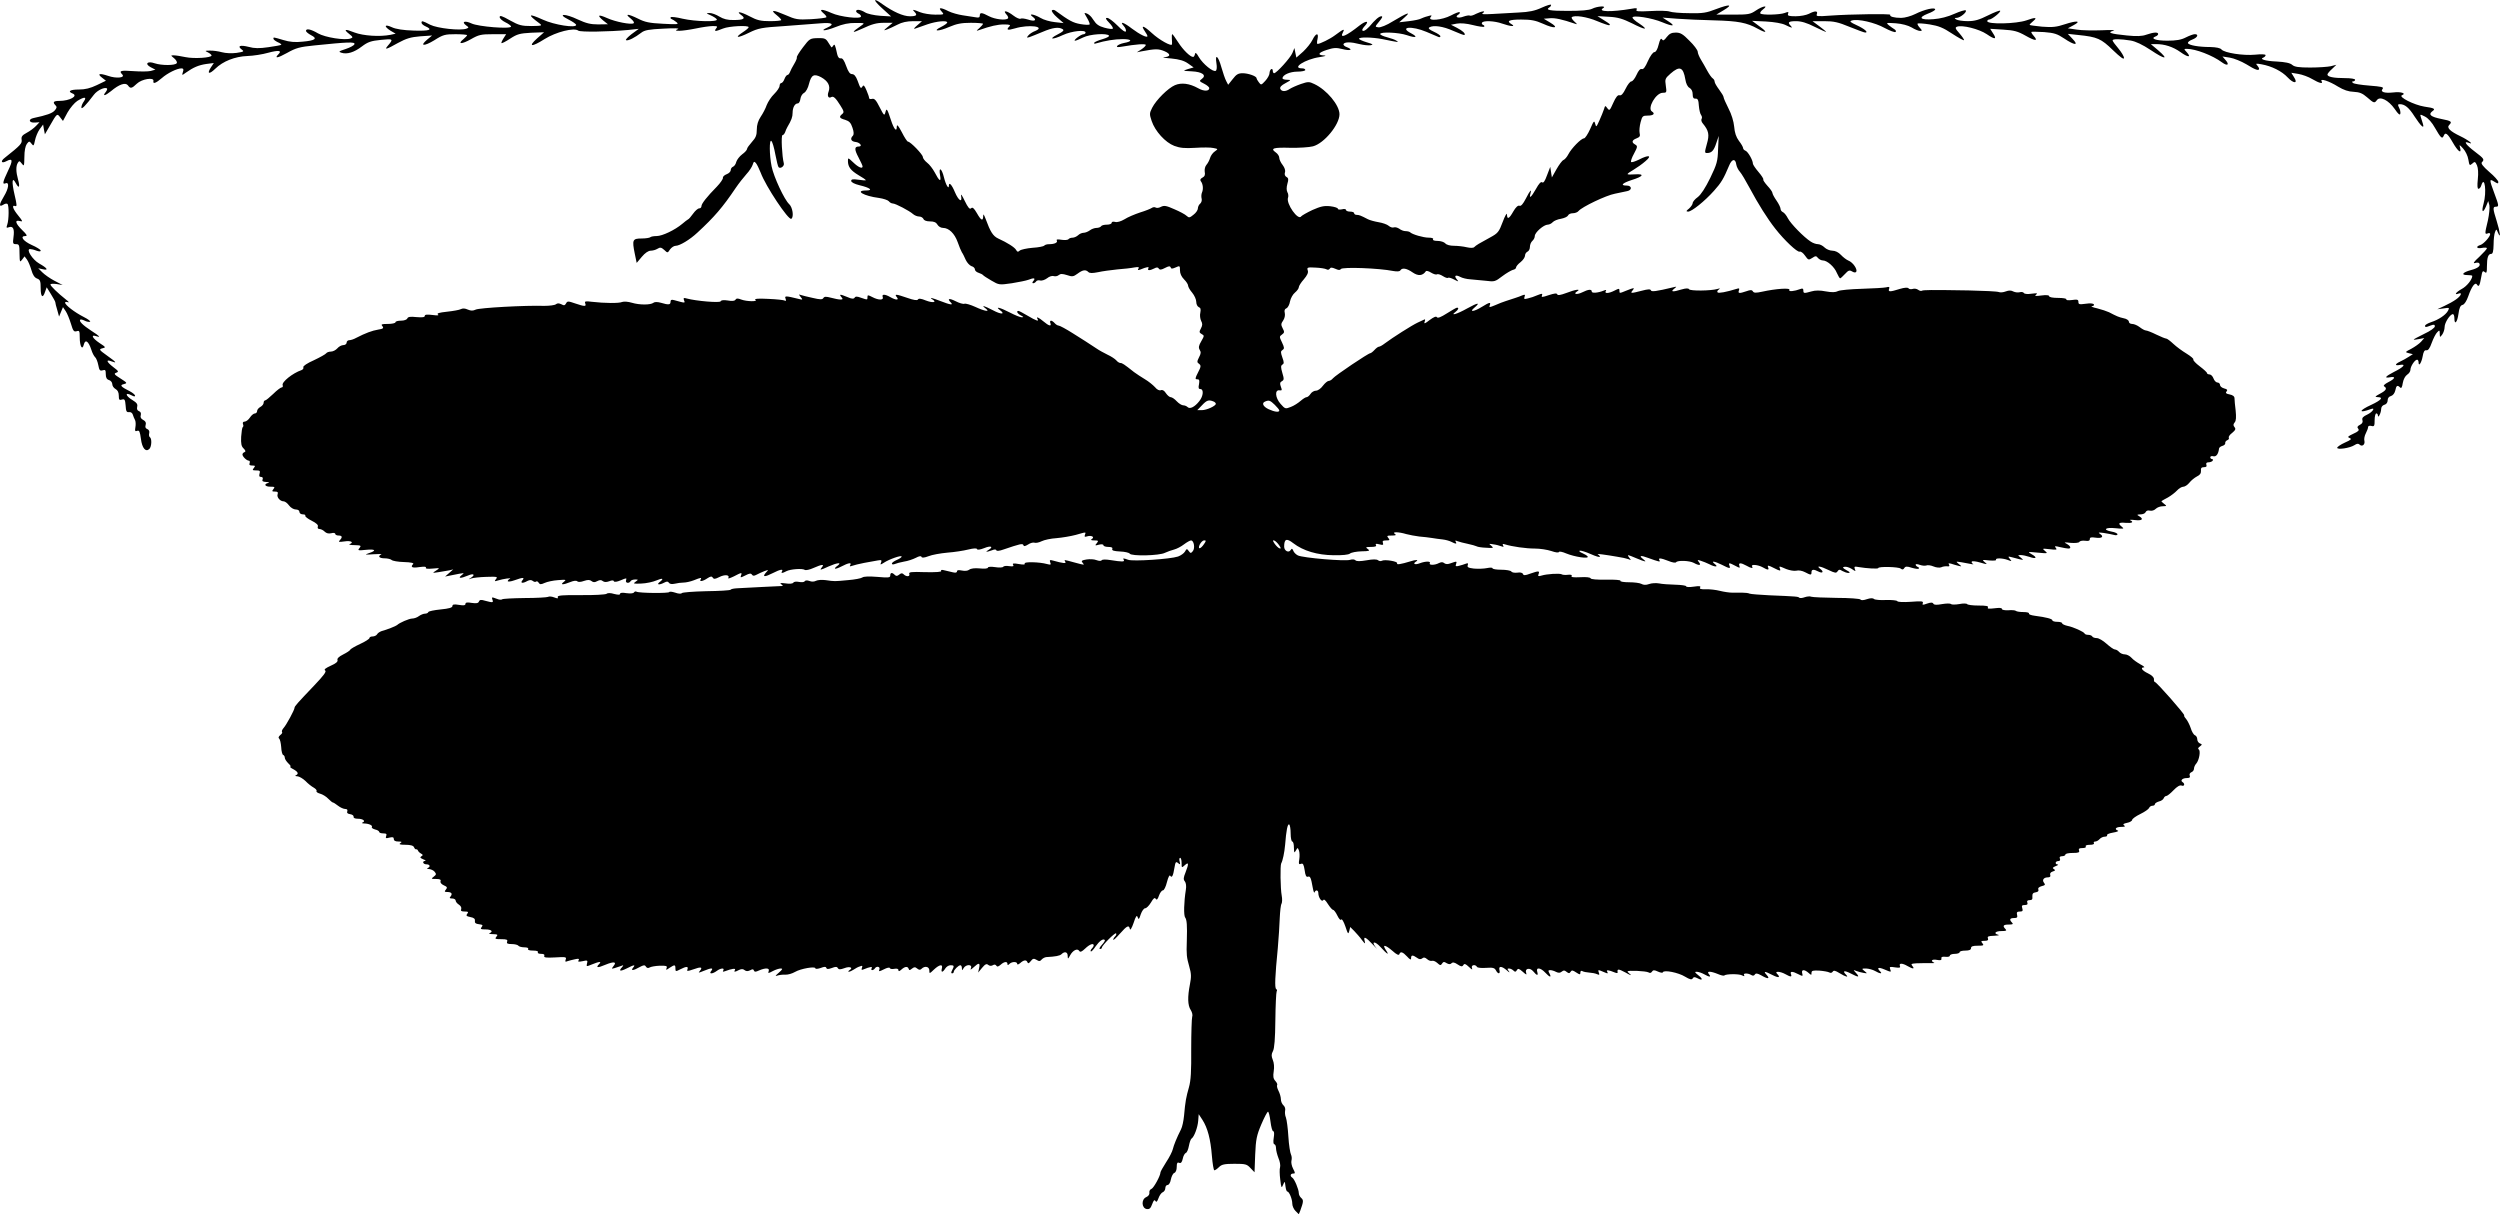 <?xml version="1.0" standalone="no"?>
<!DOCTYPE svg PUBLIC "-//W3C//DTD SVG 20010904//EN"
 "http://www.w3.org/TR/2001/REC-SVG-20010904/DTD/svg10.dtd">
<svg version="1.0" xmlns="http://www.w3.org/2000/svg"
 width="1536pt" height="746pt" viewBox="0 0 1536 746"
 preserveAspectRatio="xMidYMid meet">
<g transform="translate(0,746) scale(0.1,-0.1)"
fill="#000000" stroke="none">
<path d="M5420 7409 l55 -50 -67 4 c-39 3 -79 12 -93 21 -27 17 -55 21 -55 7
0 -5 7 -11 15 -15 8 -3 15 -11 15 -17 0 -18 -129 -3 -181 21 -58 26 -82 26
-50 -1 13 -11 21 -22 18 -25 -3 -4 -46 -9 -95 -12 -82 -4 -93 -2 -157 26 -76
33 -96 33 -52 -2 15 -12 27 -25 27 -29 0 -4 -31 -7 -69 -7 -57 0 -79 5 -126
30 -57 30 -87 33 -49 6 27 -20 13 -29 -48 -29 -38 -1 -63 6 -88 21 -19 12 -46
22 -60 22 -24 -1 -23 -1 6 -14 18 -8 35 -19 38 -25 11 -17 -131 -14 -210 4
-36 9 -69 13 -73 9 -3 -4 -1 -9 5 -11 6 -2 20 -11 30 -19 17 -14 10 -15 -83
-10 -83 4 -111 10 -152 31 -63 31 -85 32 -47 2 17 -14 25 -26 19 -30 -16 -10
-113 9 -163 32 -54 24 -64 19 -25 -14 l30 -24 -60 -1 c-47 0 -74 7 -124 30
-79 38 -132 37 -58 0 26 -13 47 -28 47 -33 0 -21 -135 0 -204 32 -91 41 -98
34 -21 -23 18 -14 14 -15 -49 -16 -61 0 -77 4 -133 35 -49 28 -63 32 -63 20 0
-8 16 -23 35 -32 19 -9 35 -21 35 -26 0 -17 -202 -1 -243 19 -40 19 -64 11
-33 -12 17 -12 18 -14 2 -20 -36 -14 -180 2 -223 24 -48 25 -53 26 -53 12 0
-6 11 -16 25 -22 47 -21 25 -29 -72 -26 -65 2 -111 9 -136 21 -45 21 -50 5 -7
-22 l31 -18 -32 -7 c-66 -13 -167 -6 -220 14 -60 24 -71 21 -33 -9 23 -18 24
-22 9 -27 -34 -14 -158 6 -201 31 -44 26 -74 32 -74 15 0 -5 14 -17 31 -26 42
-21 27 -33 -52 -40 -45 -5 -80 -2 -118 10 -64 19 -61 18 -61 8 0 -5 12 -14 26
-21 15 -6 25 -14 22 -16 -2 -3 -38 -9 -79 -15 -55 -8 -86 -8 -121 2 -52 13
-72 6 -43 -16 17 -12 14 -14 -32 -21 -29 -4 -67 -2 -89 4 -22 6 -55 11 -74 10
-32 0 -33 -1 -12 -11 12 -6 22 -15 22 -19 0 -14 -108 -21 -160 -10 -28 6 -60
11 -72 11 -20 0 -20 0 2 -18 13 -11 20 -24 16 -30 -9 -15 -93 -15 -135 -1 -45
16 -64 -3 -25 -24 l29 -15 -29 -8 c-16 -4 -64 -4 -107 -1 -78 6 -90 2 -68 -20
21 -21 -36 -27 -87 -9 -54 18 -69 13 -36 -12 l23 -18 -56 -27 c-40 -19 -71
-27 -110 -27 -53 0 -72 -11 -40 -24 39 -15 -16 -46 -81 -46 -36 0 -42 -8 -22
-28 9 -9 7 -16 -6 -31 -15 -17 -49 -29 -129 -46 -36 -7 -29 -31 8 -28 l28 2
-22 -23 c-12 -13 -38 -32 -57 -42 -28 -15 -34 -24 -31 -42 4 -23 -7 -35 -103
-111 -29 -22 -22 -38 10 -21 38 20 41 6 10 -58 -34 -72 -37 -87 -15 -78 24 9
18 -33 -10 -79 -31 -51 -33 -70 -5 -53 10 7 22 9 26 5 10 -9 9 -97 -1 -126 -7
-21 -6 -23 10 -17 26 9 35 -11 28 -61 -5 -39 -4 -43 16 -43 19 0 21 -6 21 -57
1 -54 2 -57 16 -38 l15 20 15 -20 c8 -11 20 -40 27 -64 8 -29 19 -46 34 -52
20 -7 23 -16 23 -59 0 -55 13 -66 27 -23 l10 28 26 -42 c15 -24 27 -46 27 -50
0 -5 5 -26 12 -48 l11 -40 12 29 12 29 17 -25 c9 -13 23 -48 32 -77 13 -44 18
-51 35 -46 17 6 19 1 19 -37 0 -56 16 -83 25 -45 9 35 29 21 46 -31 6 -20 17
-41 24 -47 6 -5 15 -27 19 -48 6 -32 10 -37 27 -32 16 5 19 2 19 -24 0 -21 6
-32 20 -36 11 -3 20 -15 20 -25 0 -11 9 -24 20 -30 13 -7 20 -21 20 -41 0 -25
3 -29 19 -24 17 5 20 0 23 -37 2 -35 6 -42 21 -40 10 2 20 -5 23 -15 3 -10 9
-25 14 -34 4 -8 5 -28 2 -44 -4 -23 -2 -27 11 -22 13 5 17 -5 23 -49 7 -58 30
-84 52 -62 14 14 16 64 3 72 -5 3 -7 14 -4 25 3 11 -2 21 -12 25 -11 4 -14 12
-10 25 4 14 0 23 -15 31 -14 7 -19 17 -15 29 3 12 0 21 -11 25 -11 4 -14 13
-11 27 4 16 -3 25 -29 41 -45 27 -48 52 -3 28 13 -7 19 -7 19 -1 0 6 -15 18
-32 27 -56 28 -64 38 -37 44 23 6 21 8 -21 35 -38 24 -42 29 -26 35 17 6 15
10 -17 34 -43 33 -48 50 -12 36 37 -14 31 -6 -28 36 -49 35 -50 38 -28 44 23
5 22 7 -18 33 -43 29 -55 53 -21 42 32 -10 24 -1 -29 33 -52 34 -77 59 -68 68
3 3 15 0 27 -6 11 -6 26 -9 33 -7 7 2 -11 16 -39 30 -55 28 -114 73 -114 88 0
4 8 6 18 2 9 -3 4 4 -13 17 -47 37 -95 83 -95 92 0 5 17 6 38 3 l37 -6 -50 26
c-27 14 -61 38 -75 52 l-25 25 28 -6 c38 -9 28 7 -22 35 -41 23 -83 89 -56 89
7 0 25 -4 39 -10 18 -6 26 -6 26 1 0 5 -25 21 -55 34 -53 24 -75 55 -38 55 13
0 7 10 -20 36 -42 41 -49 65 -15 56 20 -5 19 -2 -10 34 -33 40 -42 67 -18 58
11 -4 10 9 -4 68 -19 81 -16 117 7 73 20 -37 27 -25 14 22 -13 47 -14 83 -1
103 8 13 11 12 24 -5 14 -19 15 -16 16 41 0 38 6 67 15 80 14 18 16 18 29 1
12 -16 14 -14 21 20 4 20 16 51 28 68 l22 30 5 -30 6 -30 29 50 c45 79 46 80
65 54 l17 -22 28 52 c16 28 43 60 60 71 44 27 60 26 41 -2 -9 -12 -16 -29 -16
-38 1 -15 26 11 77 78 21 28 69 50 81 38 2 -3 -1 -12 -8 -21 -23 -28 -5 -25
32 5 51 43 89 55 104 36 15 -22 24 -20 55 10 30 29 106 41 102 17 -5 -21 14
-15 51 17 35 31 94 60 121 60 12 0 15 -6 9 -22 -7 -22 -6 -22 17 -5 48 34 80
47 126 54 l47 6 -18 -27 c-26 -40 -11 -45 27 -8 47 46 121 75 197 78 36 1 93
10 128 20 63 17 86 14 64 -8 -29 -29 -7 -26 52 7 55 31 78 37 168 46 205 21
251 23 246 8 -2 -8 -27 -21 -54 -30 -43 -14 -46 -17 -26 -23 34 -11 78 2 126
39 36 27 55 34 116 40 77 8 79 6 42 -37 -22 -26 -8 -22 63 18 52 28 78 36 137
41 l73 5 -30 -25 c-49 -41 -20 -43 44 -4 53 34 66 37 130 37 39 0 71 -3 71 -6
0 -3 -10 -14 -22 -24 -40 -32 -11 -33 45 -1 49 28 63 31 136 31 l81 0 -16 -25
c-9 -14 -15 -28 -13 -30 3 -2 27 10 54 28 43 28 59 32 128 36 l80 3 -43 -38
c-58 -52 -34 -55 46 -4 70 44 182 72 207 52 12 -10 190 -7 307 4 l65 7 -45
-33 c-24 -19 -39 -35 -33 -37 13 -5 54 16 93 46 20 16 48 21 135 25 71 4 103
3 90 -3 -18 -8 -16 -10 10 -10 17 0 61 6 100 14 38 8 85 15 104 15 29 0 32 -2
21 -15 -7 -8 -8 -15 -2 -15 5 0 26 7 45 15 37 15 157 21 157 8 0 -5 -16 -18
-36 -31 -55 -36 -33 -38 38 -3 57 28 77 32 218 41 85 6 185 14 223 17 70 6 87
-5 41 -26 -54 -24 -13 -22 50 3 44 18 82 26 123 25 58 0 58 0 34 -17 -63 -43
-60 -49 9 -17 57 27 87 35 130 35 l55 0 -30 -25 c-28 -23 -28 -24 -5 -16 14 5
43 19 65 30 26 14 58 21 95 21 l55 0 -30 -26 c-21 -18 -24 -24 -10 -19 11 4
44 16 74 26 56 19 121 25 121 11 0 -5 -17 -17 -37 -27 -59 -29 -16 -29 50 0
45 19 74 25 132 25 41 0 75 -3 75 -6 0 -3 -10 -15 -22 -26 -21 -18 -21 -19 -3
-13 71 25 114 35 154 35 35 0 42 -3 33 -12 -22 -22 -12 -26 35 -12 84 25 191
12 124 -16 -17 -6 -36 -19 -43 -28 -11 -13 -10 -15 7 -10 11 4 47 18 80 32 63
27 100 32 124 17 11 -7 3 -15 -30 -32 -61 -31 -34 -35 32 -4 54 25 139 34 139
15 0 -5 -6 -10 -12 -10 -16 0 -67 -39 -53 -40 6 0 28 9 50 20 41 21 149 28
159 11 3 -5 -15 -14 -39 -21 -25 -7 -48 -17 -52 -22 -3 -6 2 -8 13 -4 53 16
114 26 162 26 58 0 63 -14 7 -24 -19 -4 -37 -12 -41 -18 -5 -8 4 -9 32 -4 81
14 144 19 144 10 0 -5 -12 -17 -27 -27 l-28 -18 30 6 c85 16 102 16 139 1 41
-17 40 -35 -2 -37 -15 -1 5 -5 44 -8 51 -5 80 -14 104 -31 l34 -24 -35 -10
c-34 -11 -33 -11 23 -14 65 -3 93 -24 63 -46 -18 -13 -17 -15 13 -30 18 -9 32
-21 32 -27 0 -20 -33 -21 -68 -1 -54 30 -103 36 -143 19 -42 -18 -115 -90
-140 -139 -17 -34 -17 -39 -3 -81 21 -63 84 -132 139 -153 35 -13 64 -16 128
-12 45 3 96 3 112 -1 30 -6 30 -6 9 -21 -12 -8 -25 -26 -29 -40 -4 -14 -14
-33 -22 -42 -9 -10 -13 -28 -11 -43 4 -18 0 -29 -14 -36 -13 -7 -16 -14 -10
-22 13 -16 17 -48 7 -70 -4 -9 -5 -26 -2 -37 3 -10 -1 -24 -9 -31 -8 -6 -14
-20 -14 -29 0 -10 -12 -28 -27 -39 -23 -19 -28 -20 -42 -7 -9 9 -43 27 -76 41
-49 22 -62 24 -81 15 -12 -7 -27 -9 -33 -5 -7 4 -17 3 -24 -2 -7 -5 -39 -18
-72 -28 -33 -11 -76 -29 -96 -42 -22 -13 -45 -20 -58 -16 -12 3 -21 1 -21 -6
0 -6 -13 -11 -29 -11 -17 0 -33 -4 -36 -10 -3 -5 -16 -10 -28 -10 -12 0 -31
-7 -41 -15 -11 -8 -28 -15 -39 -15 -10 0 -25 -7 -33 -15 -9 -8 -24 -15 -34
-15 -10 0 -21 -4 -25 -9 -3 -5 -22 -7 -42 -4 -24 4 -34 3 -30 -4 8 -13 -14
-23 -48 -23 -13 0 -26 -4 -29 -9 -3 -4 -35 -11 -71 -13 -36 -3 -72 -11 -79
-17 -11 -10 -16 -9 -23 4 -9 16 -53 44 -110 70 -32 15 -48 41 -77 120 -11 29
-15 34 -15 18 -1 -34 -13 -28 -39 18 -18 31 -27 38 -35 30 -9 -9 -19 3 -40 46
-15 32 -25 46 -22 31 9 -46 -15 -32 -38 22 -19 46 -37 65 -37 39 0 -26 -19 6
-30 51 -14 58 -34 69 -24 13 8 -44 -4 -38 -34 20 -11 20 -31 47 -46 58 -14 11
-26 27 -26 35 0 15 -76 94 -91 94 -5 0 -22 26 -38 58 -22 41 -30 51 -31 34 0
-36 -17 -17 -36 41 -23 70 -27 76 -34 47 -6 -23 -9 -20 -35 31 -22 44 -32 55
-46 52 -11 -3 -19 -1 -19 5 0 5 -7 27 -16 47 -12 29 -18 35 -24 25 -11 -17
-13 -15 -31 35 -10 27 -21 40 -34 40 -13 0 -23 14 -36 50 -12 34 -22 49 -33
47 -10 -2 -18 7 -22 25 -13 61 -16 66 -25 52 -4 -7 -10 -11 -11 -9 -2 3 -11
17 -20 31 -14 23 -23 26 -64 25 -46 -1 -50 -3 -90 -56 -23 -30 -40 -58 -38
-62 2 -4 -5 -22 -16 -40 -11 -18 -23 -41 -26 -50 -4 -10 -10 -18 -15 -18 -5 0
-14 -11 -19 -25 -5 -14 -14 -25 -20 -25 -5 0 -10 -8 -10 -17 0 -10 -15 -32
-33 -50 -18 -17 -38 -48 -46 -68 -7 -21 -24 -53 -37 -72 -16 -24 -24 -50 -24
-79 0 -34 -6 -50 -30 -76 -16 -18 -30 -37 -30 -43 0 -6 -13 -21 -30 -33 -16
-12 -32 -33 -36 -46 -3 -14 -12 -27 -20 -30 -8 -3 -14 -12 -14 -21 0 -8 -11
-20 -25 -25 -14 -5 -25 -16 -23 -22 1 -7 -15 -31 -37 -54 -61 -62 -95 -105
-95 -120 0 -8 -6 -14 -14 -14 -8 0 -25 -15 -37 -32 -13 -18 -27 -35 -32 -36
-4 -2 -20 -14 -35 -27 -45 -38 -123 -75 -157 -75 -17 0 -35 -3 -39 -7 -4 -4
-28 -8 -54 -8 -55 0 -59 -8 -42 -92 l12 -58 32 38 c19 23 40 37 54 37 12 0 31
5 42 12 16 10 23 9 41 -7 21 -20 21 -20 36 3 9 12 24 22 34 22 25 0 87 37 134
81 104 96 155 155 235 274 19 28 49 66 66 85 18 19 35 46 39 59 6 19 9 21 19
10 7 -8 20 -35 30 -60 30 -82 171 -294 188 -283 17 11 8 71 -13 90 -29 26 -95
167 -108 232 -14 68 -15 170 -1 156 6 -6 17 -43 24 -83 8 -40 16 -75 20 -78
11 -12 37 7 32 24 -11 41 -18 173 -8 173 5 0 12 8 16 18 3 9 9 24 14 32 25 42
32 62 32 87 0 33 14 58 32 58 7 0 14 12 16 28 2 15 12 32 23 37 11 6 24 30 30
56 14 54 30 63 74 40 43 -24 59 -54 46 -89 -10 -26 -1 -44 17 -33 13 7 27 -6
55 -51 23 -36 24 -43 12 -53 -22 -18 -18 -26 18 -36 25 -8 35 -18 45 -49 9
-26 9 -42 2 -49 -18 -18 -11 -35 17 -38 28 -3 45 -28 19 -28 -27 0 -27 -18 -1
-67 14 -26 25 -51 25 -55 0 -17 -26 -6 -57 24 -32 30 -33 31 -33 9 0 -36 17
-58 65 -87 25 -14 45 -28 45 -31 0 -2 -20 -1 -45 3 -35 5 -45 3 -45 -7 0 -9
20 -19 52 -27 64 -15 85 -32 40 -32 -73 0 -15 -34 79 -46 27 -4 54 -13 60 -20
6 -8 17 -14 25 -14 16 0 102 -45 124 -65 9 -8 26 -15 37 -15 12 0 23 -7 27
-15 3 -9 18 -15 40 -15 25 0 38 -6 46 -20 6 -11 21 -20 34 -20 36 0 71 -34 90
-87 9 -26 21 -55 26 -63 6 -8 16 -29 24 -47 8 -17 24 -34 35 -38 12 -3 21 -12
21 -20 0 -8 10 -17 23 -21 12 -4 24 -10 27 -14 3 -4 26 -19 52 -34 46 -27 48
-27 125 -16 43 7 88 16 101 21 35 14 46 11 32 -6 -8 -9 -9 -15 -2 -15 6 0 14
5 18 11 3 6 15 9 25 6 10 -3 30 4 43 14 13 11 31 16 40 13 9 -3 23 -1 31 6 11
9 22 9 51 0 32 -11 39 -10 65 9 32 24 50 26 66 10 8 -8 25 -8 60 -1 26 6 80
13 118 17 39 3 85 8 104 12 26 4 32 3 26 -7 -6 -10 -4 -11 11 -6 40 17 57 19
50 8 -9 -15 9 -15 36 -1 15 8 22 8 28 -1 6 -9 15 -8 38 4 23 12 31 13 35 3 3
-9 9 -9 30 0 26 12 27 11 27 -18 0 -19 9 -39 25 -55 14 -14 25 -31 25 -39 0
-7 11 -27 25 -43 14 -17 25 -42 25 -56 0 -15 7 -29 16 -33 11 -4 13 -13 9 -34
-4 -15 -1 -38 5 -50 9 -17 9 -27 -1 -46 -12 -22 -11 -26 4 -35 17 -9 17 -11
-2 -44 -16 -27 -18 -39 -10 -53 9 -13 8 -24 -4 -46 -13 -26 -13 -31 0 -40 13
-10 13 -17 -6 -53 -19 -37 -19 -42 -5 -42 13 0 15 -6 11 -30 -5 -22 -3 -30 8
-30 22 0 19 -43 -6 -74 -28 -36 -58 -51 -72 -37 -6 6 -18 11 -27 11 -9 0 -27
11 -40 25 -13 14 -29 25 -37 25 -7 0 -20 11 -29 24 -10 16 -21 23 -31 19 -10
-4 -24 3 -37 19 -12 13 -39 35 -61 48 -22 13 -52 33 -67 44 -63 50 -73 56 -84
56 -6 0 -18 7 -25 16 -8 9 -32 25 -54 35 -22 11 -52 27 -66 37 -62 41 -78 51
-148 95 -41 26 -80 47 -87 47 -6 0 -17 7 -24 15 -7 8 -17 15 -22 15 -6 0 -8
-7 -4 -15 8 -22 -9 -18 -42 10 -31 26 -48 33 -37 15 11 -17 -8 -11 -60 20 -27
16 -53 30 -57 30 -16 0 -7 -17 15 -28 16 -8 18 -11 6 -11 -10 -1 -43 13 -74
29 -60 31 -94 40 -61 15 36 -27 7 -28 -43 -1 -56 29 -75 34 -45 11 31 -23 -4
-18 -64 10 -29 13 -59 22 -66 19 -8 -3 -32 4 -55 16 -40 20 -53 16 -29 -8 18
-18 -3 -15 -62 8 -54 21 -74 26 -50 10 29 -18 0 -22 -41 -6 -29 12 -44 14 -49
6 -4 -7 -25 -4 -65 10 -70 24 -81 25 -65 5 17 -20 -5 -20 -40 0 -33 19 -54 19
-46 0 7 -20 -26 -20 -64 0 -27 14 -30 14 -30 0 0 -18 1 -18 -40 -4 -24 9 -34
9 -39 0 -6 -8 -17 -8 -44 4 -46 19 -53 19 -37 0 10 -12 9 -15 -6 -15 -11 0
-36 5 -58 11 -30 8 -41 8 -47 -2 -6 -10 -19 -10 -66 1 -32 7 -65 15 -73 18
-13 5 -13 4 0 -13 14 -17 13 -18 -14 -11 -78 19 -87 20 -79 1 4 -12 3 -16 -4
-12 -6 4 -53 9 -104 11 -58 3 -87 1 -78 -5 20 -13 -52 -12 -87 1 -20 8 -29 8
-35 -1 -4 -8 -21 -10 -47 -5 -25 4 -42 2 -44 -5 -4 -11 -152 2 -207 17 -21 6
-23 4 -18 -11 8 -18 8 -18 -60 1 -17 5 -23 2 -23 -10 0 -19 -12 -20 -59 -6
-21 6 -39 6 -46 0 -17 -14 -86 -14 -132 0 -23 7 -49 9 -60 5 -19 -9 -108 -8
-186 1 -40 5 -46 4 -41 -10 8 -20 -3 -20 -62 0 -43 15 -48 15 -56 0 -7 -13
-13 -14 -29 -5 -15 7 -24 7 -33 0 -7 -6 -40 -10 -72 -10 -114 4 -399 -12 -421
-23 -17 -8 -29 -8 -48 0 -17 8 -32 9 -43 3 -9 -5 -48 -12 -86 -16 -47 -5 -64
-10 -55 -17 9 -6 -3 -7 -33 -3 -34 4 -48 3 -48 -6 0 -8 -15 -10 -51 -7 -37 4
-52 2 -56 -8 -3 -8 -20 -14 -39 -14 -19 0 -34 -4 -34 -10 0 -5 -21 -10 -46
-10 -39 0 -45 -2 -34 -14 9 -12 5 -16 -27 -21 -36 -6 -77 -21 -135 -51 -14 -8
-33 -14 -42 -14 -9 0 -16 -7 -16 -15 0 -8 -9 -15 -20 -15 -11 0 -28 -9 -37
-20 -10 -11 -27 -20 -40 -20 -12 0 -25 -5 -28 -10 -4 -6 -38 -25 -76 -43 -41
-18 -68 -36 -65 -43 3 -7 -3 -15 -12 -18 -53 -18 -122 -73 -115 -92 3 -8 0
-14 -6 -14 -6 0 -30 -18 -52 -40 -23 -22 -45 -40 -50 -40 -5 0 -9 -7 -9 -15 0
-8 -9 -19 -20 -25 -11 -6 -20 -17 -20 -25 0 -8 -6 -15 -14 -15 -7 0 -21 -11
-30 -25 -9 -14 -24 -25 -32 -25 -10 0 -14 -6 -11 -15 4 -8 3 -16 -1 -19 -4 -2
-8 -29 -10 -59 -2 -42 1 -59 15 -72 13 -13 14 -20 5 -23 -6 -2 -12 -8 -12 -14
0 -13 26 -38 39 -38 6 0 8 -7 5 -15 -4 -11 0 -15 16 -15 19 0 20 -2 10 -15
-11 -13 -8 -15 14 -15 23 0 26 -3 21 -20 -4 -14 -2 -20 9 -20 10 0 13 -6 10
-15 -5 -11 1 -15 22 -16 17 -1 22 -3 12 -6 -29 -7 -20 -23 13 -23 27 0 30 -2
19 -15 -10 -13 -9 -15 10 -15 16 0 20 -4 16 -16 -7 -18 15 -44 37 -44 8 0 23
-11 33 -25 10 -14 29 -25 41 -25 14 0 23 -6 23 -15 0 -8 9 -15 21 -15 11 0 18
-4 15 -8 -3 -5 15 -19 39 -31 30 -15 42 -27 38 -36 -3 -9 1 -15 10 -15 9 0 23
-7 32 -16 10 -10 24 -14 40 -10 14 4 25 2 25 -4 0 -5 9 -10 20 -10 23 0 26
-10 8 -29 -11 -11 -6 -12 30 -7 39 6 59 -6 30 -17 -7 -3 7 -6 31 -6 39 -1 42
-3 30 -18 -13 -15 -9 -16 39 -11 59 6 68 -4 20 -20 -30 -10 -27 -11 27 -7 33
2 54 2 48 -1 -24 -11 -13 -24 20 -24 18 0 38 -5 43 -10 6 -6 40 -12 77 -13 41
-1 62 -6 56 -12 -19 -19 -7 -26 37 -19 31 4 45 3 41 -3 -4 -7 10 -9 41 -6 46
4 47 4 22 -12 -25 -16 -25 -16 15 -10 22 4 51 9 65 11 l25 6 -25 -22 -25 -22
35 7 c91 18 87 18 66 1 -25 -20 -6 -21 39 -2 36 16 48 5 18 -14 -16 -10 -16
-11 2 -4 11 4 53 9 93 10 66 2 72 1 60 -13 -11 -15 -10 -16 12 -9 32 10 89 18
73 10 -7 -3 -13 -10 -13 -14 0 -5 19 -3 41 5 53 19 65 19 49 0 -15 -18 1 -21
31 -4 14 7 24 7 33 0 7 -6 16 -8 20 -4 4 4 11 1 16 -7 7 -11 13 -12 37 -1 15
7 52 15 82 17 50 4 53 3 35 -11 -25 -19 -4 -19 40 -1 21 9 38 10 43 5 6 -6 22
-5 41 2 24 8 36 8 47 -1 10 -8 19 -9 35 0 15 8 25 8 34 0 9 -7 22 -7 39 -1 17
7 27 7 29 0 2 -6 19 -4 42 6 35 15 38 15 33 1 -7 -18 18 -23 28 -6 3 6 16 10
28 10 20 0 20 -1 2 -14 -17 -12 -13 -13 36 -11 30 1 71 10 92 19 39 17 49 12
20 -10 -22 -17 -1 -19 29 -3 15 8 22 8 28 -1 5 -8 18 -10 36 -6 16 4 40 7 54
7 14 0 42 6 63 14 44 18 50 18 42 5 -10 -15 13 -12 41 7 20 13 27 14 34 4 6
-10 14 -9 40 4 33 17 66 14 55 -6 -4 -6 11 -1 34 10 48 25 52 26 44 5 -5 -14
-3 -14 27 1 25 13 34 14 40 5 6 -9 13 -9 28 -1 11 6 33 16 48 22 28 10 28 10
9 -10 -23 -27 -6 -27 45 -1 43 22 65 26 55 10 -8 -13 1 -13 27 1 25 13 99 18
113 8 6 -4 30 1 54 12 52 23 68 24 51 4 -16 -20 -11 -19 41 5 52 23 84 27 57
6 -32 -23 -19 -27 22 -6 44 23 65 26 54 8 -5 -8 -2 -9 12 -4 10 4 44 12 74 18
30 5 67 12 83 15 23 4 26 2 21 -12 -7 -16 -5 -16 17 -2 33 22 109 48 109 38 0
-5 -13 -14 -30 -21 -16 -7 -30 -17 -30 -22 0 -6 8 -7 18 -3 9 4 35 11 57 15
22 3 54 14 72 23 20 11 33 13 35 6 2 -7 17 -6 43 4 22 9 74 18 117 22 42 3 99
12 127 19 33 8 52 9 54 3 2 -7 19 -4 45 6 41 17 59 8 25 -12 -23 -13 -12 -14
21 -2 16 7 26 7 28 0 2 -5 19 -4 43 5 103 35 119 39 123 27 3 -9 11 -7 29 4
13 9 31 14 39 11 9 -3 28 1 44 9 16 8 57 17 92 19 35 3 88 12 118 20 67 19 63
19 56 0 -4 -12 -1 -14 14 -9 26 8 48 -4 29 -16 -10 -6 -5 -9 15 -9 25 0 27 -2
15 -17 -13 -15 -11 -16 14 -9 16 4 27 2 27 -4 0 -5 13 -10 30 -10 20 0 28 -4
24 -13 -3 -9 10 -13 48 -15 28 -1 55 -7 59 -13 10 -17 183 -13 217 5 15 7 40
16 56 20 16 4 43 18 61 32 17 13 37 24 43 24 18 0 26 -48 11 -66 -12 -14 -14
-14 -25 1 -11 15 -13 15 -23 -3 -6 -11 -26 -25 -43 -31 -48 -16 -277 -31 -306
-20 -30 11 -35 11 -27 -1 7 -12 -11 -12 -80 -1 -30 5 -52 5 -56 -1 -3 -5 -16
-5 -32 1 -14 6 -42 7 -61 4 -29 -5 -34 -8 -25 -19 14 -17 16 -17 -51 1 -66 18
-63 18 -54 3 7 -11 -15 -9 -75 8 -21 6 -23 4 -18 -11 6 -15 3 -16 -20 -10 -46
13 -144 15 -137 3 4 -7 -8 -8 -36 -3 -33 6 -41 4 -35 -5 6 -9 0 -11 -24 -8
-18 3 -34 1 -37 -4 -3 -5 -26 -6 -50 -2 -26 4 -44 2 -44 -3 0 -6 -21 -8 -50
-5 -31 3 -55 0 -65 -8 -9 -7 -26 -9 -45 -5 -20 4 -30 3 -30 -5 0 -8 -9 -10
-25 -6 -14 3 -37 9 -51 12 -17 5 -25 3 -21 -3 4 -7 -29 -9 -98 -8 -86 3 -103
1 -98 -11 6 -17 -18 -19 -35 -2 -8 8 -15 8 -27 -2 -12 -10 -19 -10 -27 -2 -17
17 -28 15 -28 -4 0 -13 -11 -14 -80 -8 -50 4 -84 3 -92 -4 -7 -5 -47 -13 -88
-16 -85 -8 -81 -8 -137 0 -23 3 -49 1 -59 -4 -11 -6 -27 -7 -41 -1 -14 5 -25
4 -29 -2 -3 -6 -19 -7 -34 -4 -16 3 -31 2 -35 -4 -4 -7 -23 -9 -48 -5 -31 4
-38 3 -27 -5 8 -6 12 -11 8 -11 -4 0 -61 -3 -125 -6 -65 -4 -134 -7 -153 -8
-19 -1 -38 -4 -41 -9 -3 -4 -70 -8 -150 -9 -79 -2 -147 -7 -150 -12 -4 -5 -21
-4 -40 3 -19 6 -35 8 -36 4 -3 -9 -188 -7 -202 2 -6 3 -12 1 -16 -5 -4 -6 -23
-7 -46 -4 -24 4 -39 3 -39 -4 0 -7 -11 -7 -36 -1 -22 7 -40 7 -47 1 -7 -5 -78
-9 -158 -8 -115 1 -145 -2 -142 -12 4 -10 -1 -10 -22 -2 -15 6 -32 7 -38 3 -6
-3 -70 -7 -143 -7 -73 -1 -135 -4 -139 -8 -4 -4 -18 -3 -32 3 -32 12 -33 12
-27 -6 7 -18 1 -18 -44 -6 -26 8 -34 7 -39 -4 -4 -11 -15 -13 -44 -9 -28 5
-39 3 -39 -6 0 -9 -11 -11 -40 -6 -30 5 -40 3 -40 -7 0 -10 -21 -16 -72 -21
-40 -4 -74 -11 -76 -16 -2 -6 -11 -10 -21 -10 -9 0 -26 -7 -37 -15 -10 -8 -29
-15 -41 -15 -19 0 -79 -26 -93 -40 -6 -6 -64 -29 -95 -37 -11 -4 -24 -12 -28
-20 -4 -7 -17 -13 -27 -13 -11 0 -20 -4 -20 -10 0 -5 -26 -22 -57 -36 -32 -15
-60 -31 -61 -36 -2 -5 -22 -18 -44 -29 -26 -13 -38 -25 -34 -34 3 -10 -10 -21
-42 -35 -32 -15 -43 -23 -34 -29 10 -6 -9 -31 -67 -92 -102 -107 -121 -128
-121 -137 0 -13 -50 -105 -67 -124 -9 -10 -13 -21 -10 -25 4 -3 -1 -12 -11
-19 -10 -9 -13 -17 -7 -21 6 -5 11 -28 13 -53 1 -25 7 -47 12 -48 6 -2 10 -10
10 -17 0 -8 10 -23 22 -35 12 -11 18 -20 12 -20 -5 -1 3 -8 19 -16 29 -16 34
-29 15 -37 -7 -3 -3 -6 9 -6 12 -1 34 -14 50 -29 15 -16 38 -34 51 -41 12 -7
20 -16 17 -21 -3 -5 7 -12 22 -16 15 -4 38 -18 50 -31 12 -12 25 -23 28 -23 4
0 18 -9 32 -20 14 -11 34 -20 44 -20 12 0 16 -5 13 -14 -4 -10 2 -16 18 -18
13 -2 22 -9 21 -16 -2 -7 8 -12 26 -12 32 0 50 -15 29 -23 -7 -3 -3 -6 9 -6
31 -1 54 -12 48 -22 -3 -5 6 -11 20 -15 14 -3 25 -10 25 -15 0 -5 11 -9 25 -9
19 0 23 -4 18 -16 -5 -14 -2 -16 20 -10 20 5 27 3 27 -9 0 -10 10 -15 28 -15
21 0 24 -2 12 -10 -11 -7 -2 -10 31 -10 32 0 49 -5 53 -15 3 -8 9 -14 13 -13
4 2 9 -2 11 -7 2 -6 10 -14 19 -19 13 -7 13 -10 2 -17 -10 -6 -7 -10 11 -18
14 -5 19 -10 13 -10 -21 -1 -14 -21 7 -21 22 0 27 -15 8 -23 -7 -3 -3 -6 8 -6
12 -1 28 -8 35 -17 11 -14 10 -18 -6 -30 -17 -13 -16 -14 14 -14 24 0 32 -4
28 -14 -3 -8 5 -18 20 -25 21 -9 23 -14 13 -26 -10 -12 -9 -15 7 -15 27 0 35
-10 22 -27 -9 -10 -7 -13 10 -13 11 0 21 -6 21 -13 0 -7 9 -18 20 -25 11 -7
17 -18 14 -27 -5 -11 1 -15 21 -15 22 0 25 -3 16 -14 -9 -11 -5 -15 19 -20 22
-4 30 -11 28 -23 -2 -13 5 -19 25 -21 23 -3 26 -6 16 -18 -9 -12 -5 -14 25
-14 35 0 49 -13 24 -23 -7 -3 2 -6 21 -6 29 -1 32 -3 21 -16 -11 -13 -7 -15
30 -15 33 0 41 -3 36 -15 -4 -12 3 -15 29 -15 18 0 37 -5 40 -10 3 -5 20 -10
36 -10 18 0 28 -4 24 -10 -4 -6 8 -10 30 -10 22 0 34 -4 30 -10 -3 -6 5 -10
19 -10 17 0 24 -4 20 -13 -3 -10 12 -12 67 -9 65 4 71 3 65 -13 -5 -13 -2 -16
11 -10 10 3 31 9 47 12 22 5 27 3 21 -7 -6 -9 0 -10 25 -5 30 7 32 5 27 -14
-5 -20 -4 -20 30 -6 44 18 62 20 45 3 -24 -24 -11 -26 38 -5 53 22 72 18 49
-9 -12 -16 -12 -17 6 -12 11 3 29 9 40 13 16 7 18 6 8 -6 -24 -25 -13 -29 27
-9 47 24 57 25 40 5 -17 -20 1 -19 39 3 26 14 33 15 40 3 6 -9 14 -10 22 -5 8
5 36 10 62 11 40 1 48 -1 43 -14 -6 -14 -3 -14 18 1 32 21 36 20 36 -4 0 -19
2 -20 30 -5 37 19 51 19 44 0 -5 -13 -1 -13 37 0 46 17 59 14 39 -10 -11 -13
-9 -13 23 0 48 20 63 20 47 0 -17 -20 7 -20 34 0 24 18 50 20 40 3 -5 -8 -2
-9 10 -5 42 16 69 20 62 8 -9 -14 -1 -14 25 0 15 7 24 7 34 -1 10 -8 19 -8 34
-1 14 8 20 8 23 -1 4 -10 10 -10 32 0 39 17 67 16 59 -4 -5 -15 -3 -15 25 0
17 9 39 16 49 16 14 0 12 -5 -12 -26 -21 -18 -24 -23 -10 -18 11 4 33 7 50 6
16 -1 43 7 60 17 34 20 125 36 125 22 0 -5 14 -4 32 2 23 9 32 9 35 1 3 -9 12
-9 34 -1 23 9 32 9 37 -1 6 -9 15 -9 40 0 33 13 57 3 32 -12 -8 -6 -10 -10 -5
-10 6 0 19 6 30 13 11 8 28 17 39 20 14 6 17 4 12 -9 -5 -12 -2 -15 11 -9 39
16 56 18 49 7 -4 -7 -3 -12 3 -12 5 0 13 5 16 10 10 17 35 12 28 -6 -5 -14 -2
-14 28 1 19 10 35 13 36 8 2 -6 15 -8 28 -5 16 3 25 0 25 -8 0 -9 6 -8 18 3
22 20 39 22 45 5 3 -10 7 -10 20 1 14 11 20 11 32 1 12 -10 19 -10 27 -2 20
20 48 14 48 -10 0 -21 1 -21 28 5 34 32 57 36 49 7 -7 -26 5 -26 21 0 7 11 21
20 32 20 23 0 24 -4 10 -31 -7 -13 -7 -19 0 -19 5 0 10 4 10 9 0 12 29 41 41
41 5 0 9 -8 9 -17 1 -17 1 -17 11 0 14 23 54 24 45 0 -6 -14 -2 -12 17 5 31
29 40 28 33 -5 l-6 -28 24 29 c19 23 28 27 38 18 9 -7 19 -7 28 -2 9 6 17 5
22 -3 5 -8 12 -6 26 6 22 20 42 22 42 5 0 -9 3 -9 12 0 15 15 48 16 48 0 0 -6
7 -4 18 5 22 20 39 22 45 5 3 -9 9 -7 20 7 13 17 19 18 36 8 15 -10 22 -9 31
2 6 7 19 14 28 15 57 3 84 8 94 18 19 19 38 14 38 -10 1 -22 1 -22 15 3 17 31
45 45 56 27 6 -9 15 -6 37 15 27 26 52 35 52 19 0 -4 -5 -13 -12 -20 -6 -6 -9
-14 -6 -17 3 -3 16 10 29 30 24 34 47 51 57 40 3 -3 -5 -16 -18 -30 -13 -14
-18 -25 -12 -25 7 0 12 3 12 8 0 13 81 94 87 88 4 -4 1 -12 -5 -18 -7 -7 -12
-16 -12 -21 0 -6 18 11 41 37 44 50 56 55 61 29 2 -11 12 5 23 37 14 43 20 50
25 35 6 -17 9 -14 19 18 7 20 19 37 27 37 8 0 24 16 36 36 15 26 23 32 29 22
6 -9 12 -4 20 20 6 17 17 32 24 32 7 0 18 22 25 51 8 31 16 46 20 39 10 -16
18 -2 26 49 6 36 9 40 22 29 13 -11 15 -10 10 9 -4 13 -2 23 3 23 5 0 9 -14 9
-32 0 -30 0 -31 20 -13 24 22 25 9 4 -45 -13 -32 -14 -43 -4 -55 7 -9 10 -29
6 -52 -12 -74 -14 -158 -4 -170 10 -13 13 -48 10 -143 -3 -86 -1 -101 15 -158
13 -44 13 -64 4 -110 -15 -77 -14 -128 5 -157 9 -14 13 -32 9 -42 -3 -10 -6
-99 -6 -198 1 -136 -2 -193 -14 -235 -17 -60 -22 -84 -30 -174 -3 -32 -11 -70
-19 -85 -26 -51 -44 -96 -50 -121 -3 -14 -21 -50 -41 -80 -19 -30 -35 -58 -35
-63 0 -20 -41 -95 -55 -101 -9 -3 -15 -14 -13 -23 2 -11 -6 -22 -20 -28 -31
-14 -28 -68 4 -73 17 -2 24 5 33 30 9 24 14 29 20 20 6 -10 11 -5 19 17 6 17
18 34 27 37 8 3 15 15 15 25 0 10 6 19 14 19 8 0 17 15 20 34 4 19 13 37 21
40 9 3 15 18 15 37 0 24 4 30 15 25 11 -4 17 3 22 25 3 17 12 33 19 36 7 2 15
22 19 44 4 21 11 41 16 44 16 10 38 69 41 110 l3 40 23 -35 c32 -50 50 -119
58 -221 4 -49 11 -89 15 -89 5 0 18 9 29 20 16 16 33 20 95 20 67 0 76 -2 98
-26 l25 -26 4 108 c4 94 9 119 38 187 18 42 36 77 41 77 4 0 11 -27 15 -60 4
-33 11 -60 17 -60 6 0 7 -16 3 -40 -4 -25 -2 -40 4 -40 5 0 10 -11 10 -24 0
-13 7 -40 15 -61 9 -20 13 -45 10 -56 -4 -10 -3 -45 1 -76 6 -52 8 -55 17 -33
11 25 11 25 15 -7 2 -18 7 -33 11 -33 12 0 31 -47 31 -75 0 -14 9 -34 20 -45
l20 -20 9 22 c20 55 21 65 6 78 -8 7 -15 20 -15 30 0 23 -27 87 -40 95 -15 9
-12 25 5 25 14 0 14 3 0 30 -9 17 -13 40 -10 50 3 11 2 27 -3 37 -5 10 -13 59
-16 110 -3 51 -10 103 -15 117 -6 13 -7 33 -5 43 3 11 -2 25 -10 32 -9 8 -16
24 -16 38 0 13 -7 37 -15 52 -8 16 -11 31 -8 35 3 3 -1 14 -11 25 -13 14 -15
28 -10 60 4 24 2 52 -6 70 -9 23 -9 34 1 53 9 15 14 77 15 190 1 92 5 171 8
177 4 5 2 12 -3 15 -10 7 -7 77 10 251 5 61 11 144 12 185 2 41 6 81 11 88 4
7 5 30 1 50 -8 43 -10 185 -3 198 9 15 20 67 24 114 7 89 15 130 25 125 5 -4
9 -28 9 -56 0 -27 5 -49 10 -49 6 0 10 -17 10 -37 1 -33 2 -36 12 -18 11 19
11 19 19 0 4 -11 5 -35 2 -54 -5 -28 -3 -33 10 -28 13 5 17 -3 23 -39 4 -32
10 -44 20 -40 14 5 19 -6 30 -69 4 -22 9 -34 11 -27 6 17 23 15 23 -4 0 -27
21 -58 30 -44 5 8 14 0 29 -24 13 -20 27 -36 32 -36 5 0 17 -16 26 -35 10 -21
20 -31 24 -24 4 6 15 -13 25 -42 16 -48 18 -51 24 -29 l6 25 25 -25 c13 -14
35 -38 47 -55 19 -25 22 -26 17 -7 -9 33 5 27 50 -21 22 -24 32 -33 21 -21
-34 42 -10 46 27 5 42 -46 56 -53 31 -16 -23 35 -2 31 42 -7 24 -22 39 -29 42
-20 6 19 21 14 47 -14 19 -21 25 -23 25 -10 0 20 10 20 36 2 13 -10 23 -11 32
-4 9 8 17 7 30 -4 9 -9 23 -13 30 -11 7 3 22 -3 33 -13 17 -16 22 -16 29 -4 8
12 13 13 28 3 14 -8 23 -8 30 -1 8 8 19 6 38 -7 21 -14 28 -15 35 -4 6 11 14
8 34 -11 19 -18 24 -20 19 -7 -7 19 20 25 31 7 3 -6 29 -8 56 -6 41 3 52 0 60
-15 13 -25 28 -24 22 1 -7 27 14 26 46 -2 14 -13 19 -15 12 -5 -11 14 -11 17
1 17 8 0 20 -6 26 -12 10 -10 15 -10 22 2 7 12 13 10 36 -10 21 -19 26 -21 21
-7 -10 28 23 35 44 9 22 -27 32 -28 24 -2 -9 29 20 26 49 -5 28 -30 41 -33 26
-5 -9 16 -8 20 5 20 9 0 25 -5 36 -11 15 -7 24 -7 35 2 11 9 17 9 30 -2 13
-10 17 -10 24 1 7 11 13 10 34 -4 23 -15 26 -15 26 -1 0 10 5 13 12 9 6 -4 26
-8 42 -9 17 -1 39 -5 49 -10 14 -6 16 -4 10 11 -5 14 -3 16 10 11 9 -4 24 -10
34 -14 12 -5 14 -3 8 7 -8 13 7 12 48 -5 10 -4 17 -4 16 1 -4 23 4 23 49 -1
26 -15 39 -20 30 -12 -10 8 -18 16 -18 19 0 8 114 3 129 -6 8 -5 16 -4 21 5 7
10 14 11 37 0 15 -7 29 -9 30 -4 6 16 96 -2 136 -27 30 -18 41 -20 47 -11 6
10 12 10 30 1 32 -17 35 -5 4 19 -22 18 -24 21 -8 21 11 -1 30 -7 44 -15 33
-19 46 -19 30 0 -17 20 8 20 55 1 18 -8 36 -12 39 -9 10 10 90 11 109 1 14 -7
17 -7 13 1 -9 13 23 14 44 1 9 -6 17 -5 22 3 6 9 15 8 39 -5 41 -24 56 -23 34
2 -23 25 -14 25 35 0 39 -20 52 -16 28 8 -17 17 20 15 52 -3 32 -18 41 -18 34
0 -8 19 9 19 45 0 27 -14 29 -13 24 5 -7 25 13 26 39 3 17 -15 18 -15 18 0 0
14 9 16 48 14 26 -2 54 -7 61 -11 8 -5 16 -3 21 4 6 10 16 8 43 -9 38 -23 58
-28 39 -9 -24 24 -11 28 28 8 50 -26 58 -25 34 2 -19 21 -19 21 1 13 11 -4 31
-10 45 -12 24 -4 24 -4 6 11 -19 15 -19 16 10 16 16 -1 40 -7 54 -15 31 -18
48 -19 32 -3 -23 23 -12 28 24 13 45 -19 45 -19 37 2 -5 14 -1 15 30 10 28 -4
35 -3 30 9 -7 18 15 18 47 -1 33 -19 46 -19 30 0 -11 13 -7 15 26 17 22 1 57
1 79 1 22 -1 34 0 28 3 -25 11 -12 23 17 17 23 -4 30 -2 28 8 -2 10 5 13 25
11 15 -2 27 1 27 7 0 6 14 11 30 11 17 0 30 5 30 10 0 6 16 10 35 10 24 0 35
5 35 15 0 11 11 15 41 15 36 0 40 2 29 15 -11 13 -8 15 13 15 19 0 25 4 21 15
-5 12 3 15 37 16 24 1 36 3 27 6 -32 8 -19 23 19 23 29 0 34 3 25 12 -20 20
-14 28 20 28 25 0 29 3 20 12 -18 18 -14 28 12 28 19 0 23 4 19 20 -4 15 0 20
17 20 17 0 20 4 15 20 -5 16 -2 20 15 20 16 0 20 5 16 15 -4 10 1 15 14 15 15
0 19 6 17 22 -1 17 4 24 20 26 14 2 20 8 17 17 -4 9 3 16 20 21 21 5 24 9 15
20 -14 17 -3 34 23 34 13 0 18 5 15 14 -4 9 2 18 15 22 16 5 18 8 7 15 -10 6
-8 10 11 18 14 5 19 10 13 10 -19 1 -16 21 3 21 10 0 14 6 10 15 -4 10 1 15
14 15 11 0 20 5 20 10 0 6 20 10 45 10 35 0 43 3 39 15 -5 11 1 15 21 15 15 0
24 4 20 10 -4 6 7 10 25 10 18 0 29 4 25 10 -3 6 0 10 8 10 8 0 20 7 27 15 7
8 21 15 32 15 10 0 17 4 14 9 -3 5 13 12 37 16 23 4 36 9 30 12 -25 9 -13 23
20 23 22 0 28 3 18 9 -10 7 -5 11 18 16 17 3 31 12 31 18 1 7 23 23 50 36 27
13 51 30 54 37 3 8 12 14 21 14 8 0 15 4 15 10 0 5 11 12 24 16 14 3 27 12 30
20 3 8 10 14 16 14 6 0 26 16 44 35 22 23 39 33 50 29 17 -7 22 11 6 21 -16
10 -1 25 25 25 18 0 23 4 19 15 -4 8 1 17 10 21 9 3 16 13 16 22 0 8 6 23 14
31 18 21 28 79 15 87 -6 3 -4 11 7 18 15 12 15 13 0 19 -9 4 -16 15 -16 26 0
10 -6 21 -14 24 -8 3 -20 23 -26 44 -7 21 -20 46 -29 57 -9 10 -14 19 -11 21
7 4 -170 205 -180 205 -4 0 -7 8 -6 18 0 11 -13 24 -36 35 -38 18 -50 37 -25
37 6 1 -4 9 -23 19 -19 11 -44 28 -54 40 -11 12 -29 21 -41 21 -13 0 -28 7
-35 15 -7 8 -18 15 -26 15 -7 0 -30 16 -51 35 -21 19 -48 35 -60 35 -12 0 -25
4 -28 10 -3 6 -15 10 -25 10 -10 0 -20 3 -22 8 -5 11 -69 40 -105 47 -18 4
-33 11 -33 16 0 5 -13 9 -30 9 -16 0 -30 4 -30 9 0 9 -37 19 -107 28 -24 3
-40 9 -37 14 3 5 -12 9 -34 9 -21 0 -42 3 -46 7 -4 4 -25 6 -46 4 -23 -1 -40
2 -40 8 0 7 -16 8 -47 4 -34 -4 -44 -3 -39 5 5 9 -11 12 -58 12 -36 0 -67 4
-70 9 -3 4 -25 5 -48 0 -24 -4 -47 -4 -51 0 -5 5 -29 4 -54 0 -33 -6 -49 -6
-54 2 -5 9 -15 9 -39 1 -27 -10 -31 -9 -26 3 4 12 -7 13 -73 8 -46 -3 -81 -2
-84 4 -3 5 -34 8 -69 7 -34 -2 -67 1 -74 6 -7 7 -23 6 -44 -1 -20 -7 -35 -8
-39 -2 -3 5 -69 10 -146 10 -77 1 -147 4 -156 7 -8 4 -27 2 -41 -3 -14 -5 -29
-7 -33 -3 -7 7 -14 8 -185 15 -58 3 -112 7 -120 10 -8 4 -28 6 -45 6 -16 0
-44 0 -62 0 -17 0 -51 5 -75 11 -23 6 -63 11 -86 10 -32 -1 -42 2 -36 11 5 9
-5 10 -40 5 -26 -4 -46 -3 -46 2 0 5 -30 9 -67 10 -38 1 -82 4 -100 8 -18 3
-45 2 -61 -4 -19 -7 -35 -6 -47 1 -11 6 -45 10 -77 10 -31 0 -55 4 -52 9 4 5
-34 8 -87 7 -57 -1 -94 2 -96 8 -3 7 -29 9 -64 7 -40 -2 -58 0 -53 7 4 7 -4
10 -22 8 -16 -2 -34 -1 -39 3 -13 7 -92 2 -124 -8 -20 -6 -23 -4 -18 9 8 21 1
21 -51 3 -32 -12 -41 -12 -45 -2 -3 8 -17 11 -35 8 -16 -2 -33 1 -36 7 -4 6
-32 11 -62 11 -30 0 -54 4 -54 9 0 5 -15 5 -34 1 -19 -4 -55 -5 -80 -3 -35 4
-43 9 -38 21 4 12 1 14 -12 9 -10 -4 -29 -10 -42 -13 -19 -5 -23 -3 -18 10 7
19 4 19 -32 6 -18 -7 -30 -7 -40 0 -9 8 -18 8 -33 1 -25 -14 -64 -14 -56 -1 8
13 -26 13 -61 0 -30 -12 -47 -4 -24 10 19 12 1 13 -36 1 -55 -17 -86 -22 -80
-12 8 12 -77 26 -94 16 -6 -4 -16 -2 -23 3 -8 7 -32 7 -70 0 -41 -7 -62 -7
-69 0 -6 6 -19 7 -32 3 -27 -11 -294 12 -322 27 -12 6 -25 19 -28 29 -6 14 -9
15 -16 4 -12 -20 -40 -5 -40 21 0 48 15 53 56 21 61 -47 148 -73 248 -74 54
-1 91 3 100 10 8 7 40 13 71 14 49 1 54 3 39 14 -16 11 -13 13 20 13 25 0 35
4 30 11 -5 9 1 10 21 5 22 -6 26 -4 22 8 -5 12 0 16 20 16 21 0 24 2 13 15
-11 13 -8 15 21 15 26 0 30 3 19 10 -21 14 24 13 70 -1 19 -5 55 -12 80 -15
25 -2 60 -6 78 -9 17 -3 47 -7 66 -9 18 -2 43 -9 54 -15 27 -14 35 -14 26 1
-5 8 -2 9 12 3 10 -4 38 -11 62 -16 24 -5 48 -12 54 -15 6 -4 32 -8 60 -9 44
-3 47 -2 31 12 -17 13 -16 14 12 9 17 -2 39 -8 49 -12 14 -5 17 -4 11 5 -5 10
-2 11 11 7 44 -14 131 -26 184 -26 32 0 77 -7 101 -15 26 -9 45 -12 47 -6 2 5
22 1 45 -9 51 -21 141 -35 132 -19 -4 6 -19 15 -33 21 -15 6 -22 12 -16 15 6
2 37 -7 68 -21 31 -14 56 -21 56 -16 0 4 -6 11 -12 14 -7 4 5 3 27 0 22 -3 63
-9 90 -14 28 -4 59 -11 70 -15 18 -8 18 -7 6 8 -17 22 -13 21 44 -3 55 -23 67
-25 41 -5 -29 22 -16 25 29 8 69 -25 79 -27 71 -15 -10 16 6 15 55 -4 23 -10
44 -13 47 -8 10 13 83 10 109 -4 32 -18 48 -16 32 4 -12 15 -11 16 11 9 14 -4
37 -14 52 -21 36 -19 59 -18 34 1 -28 22 -2 18 44 -5 47 -24 54 -25 46 -5 -7
19 -2 19 36 -1 28 -15 30 -15 25 0 -8 20 9 20 43 1 30 -17 44 -19 35 -5 -9 15
36 11 65 -5 33 -19 41 -18 33 1 -5 13 2 12 37 -6 35 -18 42 -19 37 -6 -8 20
-8 20 38 0 21 -8 48 -13 62 -10 13 4 36 0 53 -9 36 -19 40 -19 40 0 0 18 14
19 42 4 27 -14 36 -2 12 16 -29 22 0 18 51 -7 40 -19 47 -20 55 -8 8 12 13 13
30 2 11 -6 28 -12 37 -12 13 1 9 6 -12 17 -24 14 -27 18 -12 21 10 2 30 -4 44
-13 25 -17 26 -17 19 0 -5 15 -2 16 26 11 47 -8 118 -12 118 -6 0 11 125 8
138 -3 10 -8 16 -7 22 3 7 11 16 12 46 2 21 -6 40 -9 43 -5 4 3 0 8 -6 10 -7
3 -13 9 -13 14 0 5 11 4 25 -1 14 -5 32 -7 40 -4 8 4 29 1 45 -6 16 -7 38 -9
47 -5 10 5 26 7 37 6 12 -2 16 1 11 10 -6 9 -2 10 13 6 12 -4 32 -10 45 -13
22 -5 22 -5 2 11 -22 19 -27 19 70 1 17 -4 24 -3 17 0 -6 3 -10 9 -7 14 3 4
26 2 52 -6 44 -13 46 -12 28 2 -19 15 -17 16 27 11 26 -2 45 -1 42 4 -7 12 39
11 72 -1 25 -10 26 -9 13 6 -13 16 -12 17 11 11 14 -4 36 -9 50 -13 24 -5 24
-5 6 10 -20 16 -20 16 1 16 11 0 34 -5 52 -11 42 -15 51 -5 14 16 -27 16 -27
16 37 10 61 -6 64 -5 45 10 -19 16 -18 16 29 11 41 -5 47 -4 37 8 -10 12 -6
13 26 5 21 -5 44 -9 51 -9 20 0 14 16 -10 29 -20 10 -16 11 24 6 28 -2 50 0
54 6 3 6 19 9 35 7 21 -3 29 0 29 10 0 11 8 13 35 9 39 -6 54 6 28 23 -14 9
-10 10 22 6 22 -3 50 -9 63 -12 12 -4 22 -2 22 4 0 5 -16 13 -35 16 -59 11
-41 28 23 21 50 -5 55 -4 40 8 -28 22 -21 29 22 25 39 -3 53 4 28 16 -7 3 6 4
30 1 44 -5 55 6 25 24 -16 9 -14 10 8 11 15 0 29 6 32 14 4 9 14 12 26 9 12
-3 27 2 36 11 9 9 28 16 43 16 26 1 26 1 8 15 -11 8 -18 16 -15 17 2 2 20 12
39 22 19 11 44 30 56 43 12 13 29 23 39 23 9 0 26 11 37 25 10 13 31 30 46 38
19 9 26 20 25 35 -2 16 3 22 18 22 15 0 19 5 15 15 -3 10 1 15 14 15 10 0 22
5 25 10 3 6 1 10 -4 10 -6 0 -11 5 -11 11 0 6 9 9 19 6 18 -4 31 14 35 48 1 6
10 13 21 16 11 3 19 11 17 18 -1 6 5 14 13 17 8 3 12 10 9 15 -3 6 6 19 21 30
20 17 23 24 14 35 -9 11 -8 18 1 29 9 10 10 33 6 73 -4 31 -7 65 -7 75 0 12
-10 20 -30 24 -22 4 -27 9 -19 18 8 10 4 14 -15 19 -14 4 -25 13 -25 21 0 8
-7 15 -15 15 -9 0 -20 11 -25 25 -5 14 -16 25 -25 25 -8 0 -15 4 -15 8 0 5
-20 23 -45 42 -24 18 -42 37 -39 42 3 4 -16 20 -42 36 -25 15 -62 42 -81 60
-18 17 -38 32 -43 32 -6 0 -33 11 -62 25 -28 14 -57 25 -64 25 -6 0 -23 9 -37
20 -14 11 -35 20 -46 20 -12 0 -21 6 -21 14 0 8 -14 18 -32 21 -31 7 -42 12
-90 37 -13 6 -45 17 -73 24 -27 6 -42 12 -32 13 10 1 15 6 12 11 -4 7 -24 8
-51 4 -38 -5 -44 -4 -44 11 0 15 -7 17 -40 12 -23 -3 -38 -1 -34 4 3 5 -20 9
-50 9 -33 0 -56 4 -56 11 0 6 -17 8 -47 4 -37 -5 -45 -4 -33 5 12 9 6 10 -27
6 -25 -4 -44 -2 -48 4 -4 6 -15 8 -25 5 -11 -3 -28 -1 -39 4 -14 8 -28 8 -47
1 -15 -6 -35 -8 -43 -4 -9 4 -92 8 -186 10 -241 4 -278 3 -287 -2 -5 -3 -15 0
-23 6 -8 6 -23 9 -34 5 -10 -3 -22 -1 -25 4 -4 6 -24 5 -54 -4 -60 -19 -73
-19 -65 1 4 12 0 14 -18 9 -13 -3 -80 -7 -149 -9 -69 -2 -135 -8 -147 -14 -15
-8 -37 -9 -75 -2 -35 7 -65 7 -88 0 -46 -13 -50 -13 -50 6 0 11 -5 14 -17 9
-40 -15 -76 -18 -69 -6 9 14 -82 8 -168 -11 -37 -8 -50 -8 -56 2 -6 10 -15 10
-40 1 -44 -15 -53 -14 -46 5 5 13 2 15 -16 9 -62 -19 -109 -28 -115 -21 -4 4
-1 12 7 17 11 8 9 9 -8 4 -41 -12 -167 -13 -174 -2 -4 7 -18 7 -46 -1 -55 -17
-70 -15 -46 4 18 15 18 15 -6 9 -105 -25 -134 -29 -137 -18 -3 8 -18 7 -56 -3
-66 -17 -72 -17 -57 1 7 8 10 15 6 15 -4 0 -23 -7 -43 -15 -44 -18 -43 -18
-43 0 0 14 -3 14 -30 0 -35 -18 -64 -20 -54 -3 5 8 2 9 -12 3 -34 -14 -74 -18
-74 -6 0 16 -21 14 -59 -5 -33 -16 -58 -11 -31 6 27 17 -11 12 -67 -10 -35
-13 -53 -16 -55 -8 -3 8 -18 6 -52 -5 -41 -14 -47 -14 -42 -2 5 13 1 13 -27 2
-18 -8 -44 -17 -59 -20 -23 -6 -26 -5 -21 10 5 13 3 15 -13 9 -10 -5 -31 -12
-46 -17 -16 -5 -40 -13 -55 -18 -16 -5 -45 -16 -67 -26 -34 -14 -38 -15 -33
-1 9 22 -1 20 -48 -9 -48 -30 -81 -34 -47 -6 41 35 23 33 -42 -3 -64 -36 -109
-49 -73 -22 18 14 22 26 9 26 -4 0 -32 -16 -62 -35 -36 -23 -56 -31 -61 -24
-5 8 -19 2 -45 -17 -29 -23 -36 -25 -31 -11 4 10 4 17 0 15 -5 -2 -24 -11 -43
-20 -36 -17 -154 -92 -202 -128 -14 -11 -30 -20 -36 -20 -5 0 -17 -9 -27 -20
-10 -11 -22 -20 -26 -20 -12 0 -214 -136 -229 -154 -7 -9 -19 -16 -26 -16 -7
0 -23 -13 -36 -30 -12 -17 -31 -30 -42 -30 -12 0 -27 -9 -34 -20 -7 -11 -18
-20 -24 -20 -7 0 -23 -11 -37 -23 -15 -13 -41 -30 -60 -37 -33 -13 -35 -13
-63 19 -33 37 -37 88 -6 83 15 -2 16 1 8 22 -7 20 -6 27 6 34 14 8 14 14 3 51
-10 35 -10 44 0 51 11 6 11 14 0 44 -11 32 -11 38 1 46 12 8 12 14 -3 46 -17
35 -17 37 0 49 15 11 16 16 4 38 -11 22 -11 28 3 48 9 13 13 32 10 46 -4 15
-1 25 10 29 8 3 19 22 22 42 4 20 18 45 31 55 12 10 23 25 23 32 0 8 14 30 31
49 21 25 29 41 24 55 -6 18 -2 20 48 17 29 -1 59 -6 66 -10 8 -5 16 -4 21 3 5
9 13 9 34 0 20 -9 29 -10 34 -2 9 14 234 6 323 -12 23 -4 39 -3 43 4 11 18 39
13 76 -13 34 -23 61 -21 81 8 4 4 18 0 32 -9 15 -9 31 -14 36 -10 6 3 22 -2
36 -11 14 -9 28 -14 32 -11 3 4 20 -1 37 -10 29 -15 30 -15 17 1 -19 22 -8 30
21 15 12 -7 41 -14 63 -15 22 -2 65 -6 95 -9 52 -7 57 -5 100 28 25 19 55 36
65 39 11 2 20 8 20 15 0 6 12 21 28 33 15 12 27 30 27 40 0 10 7 20 15 24 8 3
15 16 15 29 0 14 7 30 15 37 8 7 15 20 15 30 0 22 55 70 80 70 9 0 23 7 30 15
7 8 30 18 51 21 21 4 40 13 43 20 3 8 16 14 29 14 14 0 30 6 36 14 21 25 169
96 223 106 29 6 63 13 76 16 31 6 29 34 -3 34 -42 0 -28 15 30 34 72 22 82 39
21 35 -25 -2 -46 -2 -46 2 0 3 17 15 38 27 20 12 53 35 72 52 43 36 21 41 -41
9 -23 -11 -44 -18 -47 -14 -4 3 4 27 18 52 22 41 22 46 7 55 -24 13 -21 27 8
38 20 8 24 14 19 33 -3 14 0 43 6 66 10 38 13 41 45 41 34 0 46 12 25 25 -31
19 24 115 66 115 24 0 25 2 19 43 -6 41 -5 45 29 75 56 49 78 41 91 -36 4 -26
14 -46 26 -52 12 -7 19 -21 19 -39 0 -21 5 -28 18 -27 13 1 18 -8 20 -44 2
-24 8 -50 14 -57 5 -7 7 -17 3 -23 -4 -6 -1 -19 7 -28 37 -45 42 -69 25 -127
-14 -51 -14 -55 1 -55 28 0 42 14 57 61 l15 44 -4 -82 c-2 -73 -7 -91 -48
-176 -30 -61 -57 -103 -77 -118 -17 -12 -31 -29 -31 -37 0 -7 -10 -22 -22 -33
-19 -15 -20 -18 -6 -19 22 0 102 64 159 128 45 50 59 74 93 155 17 42 39 45
44 6 2 -13 12 -33 22 -44 10 -11 36 -55 59 -98 54 -101 110 -190 158 -251 56
-72 136 -147 150 -142 7 3 22 -8 33 -24 20 -28 22 -29 44 -15 21 14 25 14 36
0 7 -8 20 -15 30 -15 26 0 71 -39 86 -77 8 -18 17 -33 20 -33 3 0 16 12 30 27
21 23 28 25 44 15 27 -16 36 3 15 34 -9 14 -26 29 -38 33 -12 5 -33 21 -46 35
-15 16 -35 26 -53 26 -15 0 -37 9 -48 20 -11 11 -29 20 -40 20 -12 0 -32 7
-45 16 -42 27 -123 110 -140 143 -9 18 -23 35 -31 38 -7 3 -14 12 -14 20 0 8
-11 31 -25 51 -14 20 -25 41 -25 47 0 6 -14 26 -31 44 -16 18 -28 36 -25 38 3
3 -10 24 -29 46 -19 22 -35 46 -35 52 0 21 -30 73 -45 79 -8 3 -15 10 -15 16
0 6 -11 26 -26 45 -17 23 -26 50 -29 87 -3 32 -16 76 -35 112 -16 32 -30 63
-30 69 0 6 -12 26 -27 46 -15 20 -28 42 -28 49 0 7 -5 16 -11 20 -7 4 -22 25
-34 47 -12 22 -30 54 -40 70 -10 17 -19 38 -19 48 -1 10 -23 40 -51 67 -40 41
-55 50 -84 50 -26 0 -39 -7 -55 -27 -16 -22 -23 -25 -29 -15 -7 10 -13 0 -21
-32 -7 -29 -17 -46 -26 -46 -9 0 -26 -24 -40 -55 -16 -37 -28 -53 -38 -49 -9
3 -20 -9 -32 -36 -10 -22 -24 -40 -32 -40 -7 0 -23 -20 -35 -45 -15 -31 -27
-44 -38 -40 -10 3 -22 -11 -38 -47 -21 -47 -23 -50 -36 -33 -13 18 -14 18 -21
-6 -4 -13 -17 -44 -28 -69 -19 -42 -20 -43 -26 -20 -6 22 -9 18 -31 -33 -14
-31 -31 -57 -38 -57 -17 0 -77 -61 -96 -98 -8 -16 -22 -32 -30 -35 -8 -3 -27
-29 -43 -57 l-28 -50 -5 32 -5 33 -20 -52 c-13 -36 -22 -49 -30 -43 -7 6 -20
-8 -38 -41 -29 -51 -43 -63 -34 -29 9 33 -1 23 -28 -30 -17 -33 -30 -48 -39
-44 -9 4 -23 -9 -38 -35 -26 -46 -38 -52 -39 -18 0 12 -12 -8 -26 -46 -23 -62
-30 -70 -76 -95 -70 -38 -87 -48 -99 -60 -6 -6 -23 -6 -46 -1 -20 5 -56 9 -78
9 -25 0 -47 6 -54 15 -7 8 -28 15 -47 15 -20 0 -32 4 -28 10 4 6 -7 10 -27 10
-33 0 -101 20 -114 33 -4 4 -17 7 -28 7 -12 0 -29 7 -39 15 -11 7 -25 11 -33
8 -8 -3 -22 1 -32 10 -9 8 -37 18 -62 22 -24 4 -53 12 -65 18 -46 24 -55 27
-70 27 -8 0 -15 5 -15 10 0 6 -11 10 -25 10 -14 0 -25 5 -25 10 0 6 -11 8 -25
4 -14 -3 -25 -2 -25 4 0 5 -21 12 -47 15 -38 4 -59 -1 -109 -23 -34 -16 -65
-34 -69 -39 -18 -30 -95 79 -81 115 3 8 2 24 -4 33 -6 12 -6 30 0 52 8 27 7
35 -6 42 -9 5 -13 16 -9 28 4 12 -2 29 -14 45 -12 15 -21 35 -21 45 0 10 -10
25 -22 33 -35 25 -13 31 90 28 54 -1 116 3 139 9 69 18 163 133 163 197 0 56
-78 150 -155 186 -31 15 -38 15 -82 0 -26 -9 -57 -23 -68 -30 -26 -18 -51 -18
-59 1 -3 10 7 21 32 34 36 20 36 20 10 21 -16 0 -28 4 -28 9 0 21 46 41 92 41
27 0 48 5 48 10 0 6 -9 10 -19 10 -69 0 18 56 106 69 32 5 46 9 31 10 -46 2
-40 17 13 34 42 14 59 15 95 6 50 -13 71 -5 30 11 -15 5 -24 14 -21 20 8 13
45 13 99 -1 24 -6 54 -9 67 -7 19 4 15 7 -23 18 -27 8 -48 18 -48 22 0 11 79
10 142 -2 108 -22 104 -21 88 -10 -8 6 -34 15 -57 21 -24 6 -43 15 -43 20 0
15 114 10 164 -7 55 -19 72 -13 27 11 -78 40 2 48 94 9 33 -14 66 -28 73 -31
6 -3 12 -1 12 4 0 6 -18 18 -40 28 -28 13 -37 21 -28 27 25 15 84 7 148 -22
36 -16 66 -27 68 -25 8 8 -11 26 -46 44 l-37 19 36 7 c23 4 60 1 99 -9 35 -9
66 -13 69 -10 3 4 0 9 -7 11 -6 3 -10 9 -6 14 8 14 77 11 124 -6 51 -18 85
-20 58 -4 -35 20 -17 29 58 29 61 0 88 -5 135 -26 70 -32 101 -27 44 7 l-40
24 37 3 c32 3 77 -7 153 -33 18 -6 18 -5 -2 13 -12 11 -19 22 -16 26 15 15 94
3 157 -24 38 -16 72 -27 74 -25 6 6 8 5 -38 34 l-35 22 70 -4 c56 -3 85 -12
144 -41 82 -42 104 -42 42 0 -23 14 -41 31 -41 36 0 17 121 -2 184 -29 67 -28
84 -24 35 7 l-34 22 90 -7 c50 -4 152 -8 227 -10 149 -4 200 -14 267 -51 58
-32 64 -23 9 16 l-43 32 85 -4 c52 -3 98 -11 119 -21 40 -20 49 -21 33 -5 -21
21 -13 28 33 28 32 0 66 -10 115 -35 39 -19 70 -33 70 -31 0 2 -19 18 -42 35
l-42 31 72 0 c59 0 86 -6 156 -35 47 -19 90 -35 96 -35 22 0 -4 23 -52 45 -41
19 -46 24 -30 29 36 12 141 -12 202 -46 32 -17 63 -29 67 -24 4 4 1 11 -7 16
-8 5 -24 16 -35 25 -19 15 -16 16 43 12 38 -3 76 -13 98 -26 19 -12 42 -21 51
-21 14 0 14 3 -2 20 -10 11 -16 23 -13 25 3 3 36 1 74 -5 55 -9 83 -20 137
-56 38 -25 71 -43 74 -41 2 3 -10 21 -27 41 -27 30 -29 37 -16 42 31 12 136
-14 183 -46 51 -35 64 -33 38 6 l-17 27 80 -5 c66 -4 89 -10 137 -37 60 -34
80 -35 50 -1 -10 11 -16 22 -14 24 2 2 37 1 78 -1 62 -5 81 -11 123 -39 65
-44 93 -45 52 -3 l-29 31 65 -7 c116 -12 139 -22 212 -93 47 -45 68 -60 68
-48 0 10 -16 36 -35 59 -19 22 -35 44 -35 49 0 10 49 9 111 -1 30 -5 73 -25
124 -59 88 -59 113 -60 45 -1 l-45 38 30 0 c54 1 107 -17 152 -49 47 -34 69
-34 38 0 -18 19 -17 20 1 20 54 0 158 -40 216 -83 34 -25 48 -15 22 14 l-19
22 45 -7 c25 -4 70 -22 102 -41 56 -35 78 -42 78 -27 0 4 -6 14 -12 21 -11 11
-6 12 27 6 62 -11 125 -42 161 -81 38 -40 65 -38 38 3 l-16 26 43 -7 c24 -4
63 -18 86 -32 44 -26 69 -31 57 -13 -12 20 47 1 101 -33 35 -21 64 -31 96 -32
37 -2 54 -9 83 -34 42 -37 45 -37 60 -17 19 26 71 0 109 -54 22 -33 33 -41 35
-29 2 9 -2 26 -8 37 -9 17 -8 21 5 21 30 0 56 -21 90 -75 39 -60 62 -81 52
-47 -4 12 -10 31 -13 42 -6 19 -5 19 25 4 20 -10 44 -37 62 -70 35 -61 44 -70
53 -49 10 26 24 16 56 -40 32 -56 56 -74 45 -32 -6 20 -4 20 19 -6 14 -15 29
-46 32 -68 6 -37 8 -38 24 -24 15 14 18 13 29 -11 7 -17 9 -47 5 -85 -4 -39
-3 -59 4 -59 6 0 14 9 17 20 21 68 35 -39 14 -113 -14 -50 -4 -60 15 -16 l14
34 7 -26 c3 -14 -1 -56 -9 -93 -20 -83 -20 -87 -1 -80 8 4 15 2 15 -4 0 -16
-40 -61 -60 -67 -32 -10 -23 -25 10 -18 16 3 30 2 30 -2 0 -5 -21 -28 -47 -53
-33 -30 -41 -42 -26 -38 12 4 24 3 26 -2 10 -15 -8 -30 -50 -41 -52 -14 -65
-31 -24 -31 17 0 31 -2 31 -5 0 -22 -34 -64 -64 -80 -35 -19 -51 -40 -21 -29
26 10 16 -14 -14 -35 -16 -12 -49 -30 -73 -41 l-43 -20 38 5 c36 6 38 5 28
-14 -14 -26 -57 -55 -103 -70 -21 -7 -38 -17 -38 -22 0 -11 3 -11 34 1 21 8
26 6 26 -5 0 -9 -28 -29 -65 -46 -36 -18 -65 -33 -65 -35 0 -2 15 -1 33 3 l32
6 -20 -23 c-11 -12 -38 -31 -60 -43 -39 -20 -39 -21 -15 -27 l25 -6 -25 -16
c-14 -9 -37 -22 -52 -29 -35 -16 -36 -28 -2 -21 40 7 22 -14 -37 -43 -54 -28
-63 -40 -24 -33 37 7 31 -9 -11 -30 -23 -12 -33 -22 -25 -26 19 -12 12 -25
-26 -45 -31 -17 -34 -20 -15 -21 38 0 24 -18 -38 -47 -79 -36 -81 -55 -2 -26
29 11 9 -19 -23 -34 -26 -12 -34 -21 -30 -34 4 -12 -1 -22 -15 -29 -16 -8 -19
-15 -11 -24 8 -10 1 -17 -30 -31 -34 -16 -38 -20 -23 -26 15 -6 10 -11 -28
-28 -27 -12 -48 -27 -48 -32 0 -14 78 -2 106 16 15 10 24 11 32 3 15 -15 35 1
29 24 -3 10 1 31 9 46 8 15 14 32 14 39 0 6 9 9 20 6 18 -5 20 0 20 36 0 22 5
41 10 41 6 0 10 -6 10 -12 0 -23 20 15 20 38 0 13 8 24 20 27 12 3 20 14 20
27 0 14 8 24 21 27 12 4 22 17 26 34 6 31 13 35 30 18 7 -7 12 1 16 28 4 23
15 43 27 51 11 7 20 20 20 30 0 21 27 62 41 62 5 0 9 -7 9 -16 0 -30 18 -3 25
36 5 29 11 40 23 38 11 -2 21 12 33 46 10 27 25 57 34 65 13 14 15 13 15 -9 1
-24 1 -24 15 -6 8 11 15 32 15 47 0 27 34 79 51 79 5 0 9 -11 9 -25 0 -45 18
-26 25 26 5 38 12 53 26 56 11 3 24 24 34 52 21 61 43 91 54 72 11 -17 17 -6
26 47 6 35 9 41 21 31 12 -10 14 -4 14 34 0 55 8 77 26 77 10 0 14 15 15 58 0
31 4 66 9 77 8 19 8 19 18 -5 19 -44 13 5 -8 72 -24 76 -25 88 -5 88 20 0 19
6 -10 84 -31 83 -31 90 0 70 21 -13 25 -14 25 -2 0 8 -25 36 -56 62 -40 35
-52 52 -45 59 17 17 14 22 -44 66 -53 40 -72 67 -38 54 38 -15 0 16 -50 40
-63 30 -86 52 -69 69 20 20 14 25 -48 37 -65 13 -82 27 -56 47 22 15 14 20
-49 29 -62 10 -162 60 -137 70 29 11 -6 23 -53 17 -55 -6 -82 3 -66 22 9 11
-6 14 -81 20 -51 4 -97 11 -102 17 -6 6 -6 9 2 9 7 0 12 5 12 10 0 6 -28 10
-62 10 -71 0 -108 8 -108 22 0 5 12 20 28 34 l27 26 -35 -9 c-19 -4 -76 -8
-126 -8 -71 0 -96 4 -110 16 -13 12 -43 18 -96 21 -72 3 -109 15 -80 25 6 3
12 9 12 14 0 6 -26 7 -64 3 -73 -7 -189 11 -207 32 -7 9 -32 14 -68 15 -72 0
-133 11 -138 24 -2 6 10 16 27 22 32 12 41 33 15 33 -9 0 -33 -9 -55 -20 -29
-15 -59 -20 -114 -20 -71 0 -106 13 -72 26 9 3 16 10 16 15 0 13 -29 11 -72
-4 -27 -10 -60 -11 -120 -5 -101 10 -125 18 -83 29 17 4 -13 6 -70 3 -55 -2
-125 -1 -155 4 l-55 8 35 19 c51 27 20 30 -53 6 -51 -17 -76 -20 -140 -15 -42
4 -77 9 -77 11 0 3 10 13 23 24 27 22 13 24 -42 4 -63 -22 -241 -26 -241 -5 0
6 6 10 13 10 16 1 73 47 66 54 -3 3 -37 -10 -75 -29 -54 -27 -81 -35 -124 -35
-30 0 -62 5 -70 10 -13 8 -13 10 1 10 22 0 66 36 57 46 -4 4 -36 -6 -70 -21
-40 -18 -86 -30 -129 -33 -81 -6 -97 9 -34 34 25 9 45 21 45 26 0 15 -67 0
-122 -28 -26 -13 -65 -24 -87 -24 -43 0 -73 8 -67 19 5 7 -244 4 -368 -5 -81
-6 -89 -5 -83 9 8 21 -11 22 -49 2 -16 -8 -52 -15 -81 -15 -43 0 -51 3 -47 15
5 13 2 14 -21 5 -30 -11 -138 -14 -149 -3 -4 4 3 15 16 25 37 28 -1 22 -44 -7
-34 -23 -46 -25 -140 -25 l-103 0 45 27 c60 36 39 39 -46 7 -59 -23 -82 -27
-166 -25 -53 0 -108 5 -120 10 -13 5 -66 6 -117 3 -76 -4 -92 -2 -86 8 6 10 0
12 -31 6 -125 -21 -211 -19 -174 4 25 16 -37 12 -68 -4 -18 -9 -66 -13 -149
-13 -112 0 -140 5 -113 22 6 3 10 10 10 15 0 5 -26 -3 -57 -17 -43 -20 -78
-27 -142 -30 -47 -3 -120 -7 -161 -9 -53 -3 -71 -2 -60 5 24 17 -6 13 -41 -4
-16 -9 -33 -14 -38 -11 -4 3 -22 0 -39 -6 -33 -13 -57 -3 -32 12 8 5 12 12 8
15 -3 3 -27 -6 -53 -20 -55 -29 -147 -37 -125 -10 10 12 7 13 -19 5 -17 -4
-35 -12 -42 -15 -6 -4 -38 -11 -72 -15 l-60 -7 34 31 c42 37 17 29 -73 -25
-38 -24 -76 -39 -89 -37 -22 3 -22 3 5 36 18 21 23 32 14 32 -15 0 -38 -20
-75 -64 -22 -24 -43 -34 -43 -19 0 3 7 15 17 25 28 31 6 32 -33 2 -83 -66
-125 -84 -103 -43 13 25 5 22 -49 -18 -29 -22 -92 -53 -107 -53 -4 0 -4 14 0
30 9 41 -10 38 -31 -5 -9 -19 -35 -51 -57 -72 l-42 -37 -6 29 -6 30 -12 -30
c-12 -30 -98 -125 -113 -125 -4 0 -8 7 -8 16 0 8 -4 12 -10 9 -5 -3 -10 -15
-10 -25 0 -10 -12 -32 -26 -47 -25 -27 -26 -27 -40 -8 -8 10 -14 22 -14 25 0
12 -51 30 -85 30 -27 0 -39 -7 -61 -36 l-28 -35 -12 23 c-7 13 -20 51 -30 86
-19 69 -40 85 -30 23 4 -24 2 -42 -4 -46 -16 -10 -79 42 -104 84 -15 27 -22
31 -24 18 -2 -9 -7 -17 -11 -17 -18 0 -62 43 -92 90 -18 28 -34 50 -36 50 -3
0 -4 -12 -3 -27 1 -16 2 -31 1 -35 -2 -16 -79 27 -124 69 -50 46 -71 52 -43
11 9 -12 16 -26 16 -30 0 -13 -47 10 -95 46 -50 39 -79 48 -51 17 10 -11 16
-26 14 -33 -3 -8 -22 4 -52 35 -26 26 -54 47 -63 47 -13 0 -10 -7 12 -30 16
-16 26 -33 22 -36 -4 -4 -27 -1 -52 6 -33 9 -50 21 -65 45 -17 28 -38 45 -56
45 -2 0 5 -14 16 -32 10 -17 17 -35 15 -38 -3 -4 -28 -3 -57 2 -45 8 -68 20
-154 83 -7 5 -17 6 -21 1 -4 -4 10 -24 32 -43 l40 -35 -54 6 c-29 3 -69 14
-88 26 -41 24 -79 29 -47 6 28 -21 11 -30 -30 -16 -20 6 -40 9 -46 5 -5 -3
-25 5 -43 19 -40 31 -69 36 -44 8 10 -10 14 -22 10 -25 -13 -14 -79 -6 -116
13 -45 24 -57 25 -57 4 0 -12 -7 -14 -27 -10 -16 3 -50 8 -78 12 -27 4 -67 15
-87 25 -49 25 -66 24 -43 -1 18 -20 17 -20 -39 -20 -31 0 -73 7 -93 15 -43 18
-51 19 -35 3 21 -21 13 -28 -28 -28 -41 0 -103 28 -169 75 -58 42 -59 27 -1
-26z m2034 -2415 c9 -3 16 -10 16 -15 0 -13 -56 -39 -86 -39 l-28 0 29 30 c29
31 41 35 69 24z m378 -21 c15 -15 28 -30 28 -35 0 -13 -29 -9 -66 8 -34 16
-44 38 -21 47 23 10 31 7 59 -20z m-434 -855 c-22 -33 -41 -36 -27 -4 7 14 19
26 27 26 13 0 13 -3 0 -22z m461 -8 c12 -18 13 -22 2 -19 -8 3 -21 16 -30 29
-12 18 -13 22 -2 19 8 -3 21 -16 30 -29z"/>
</g>
</svg>
